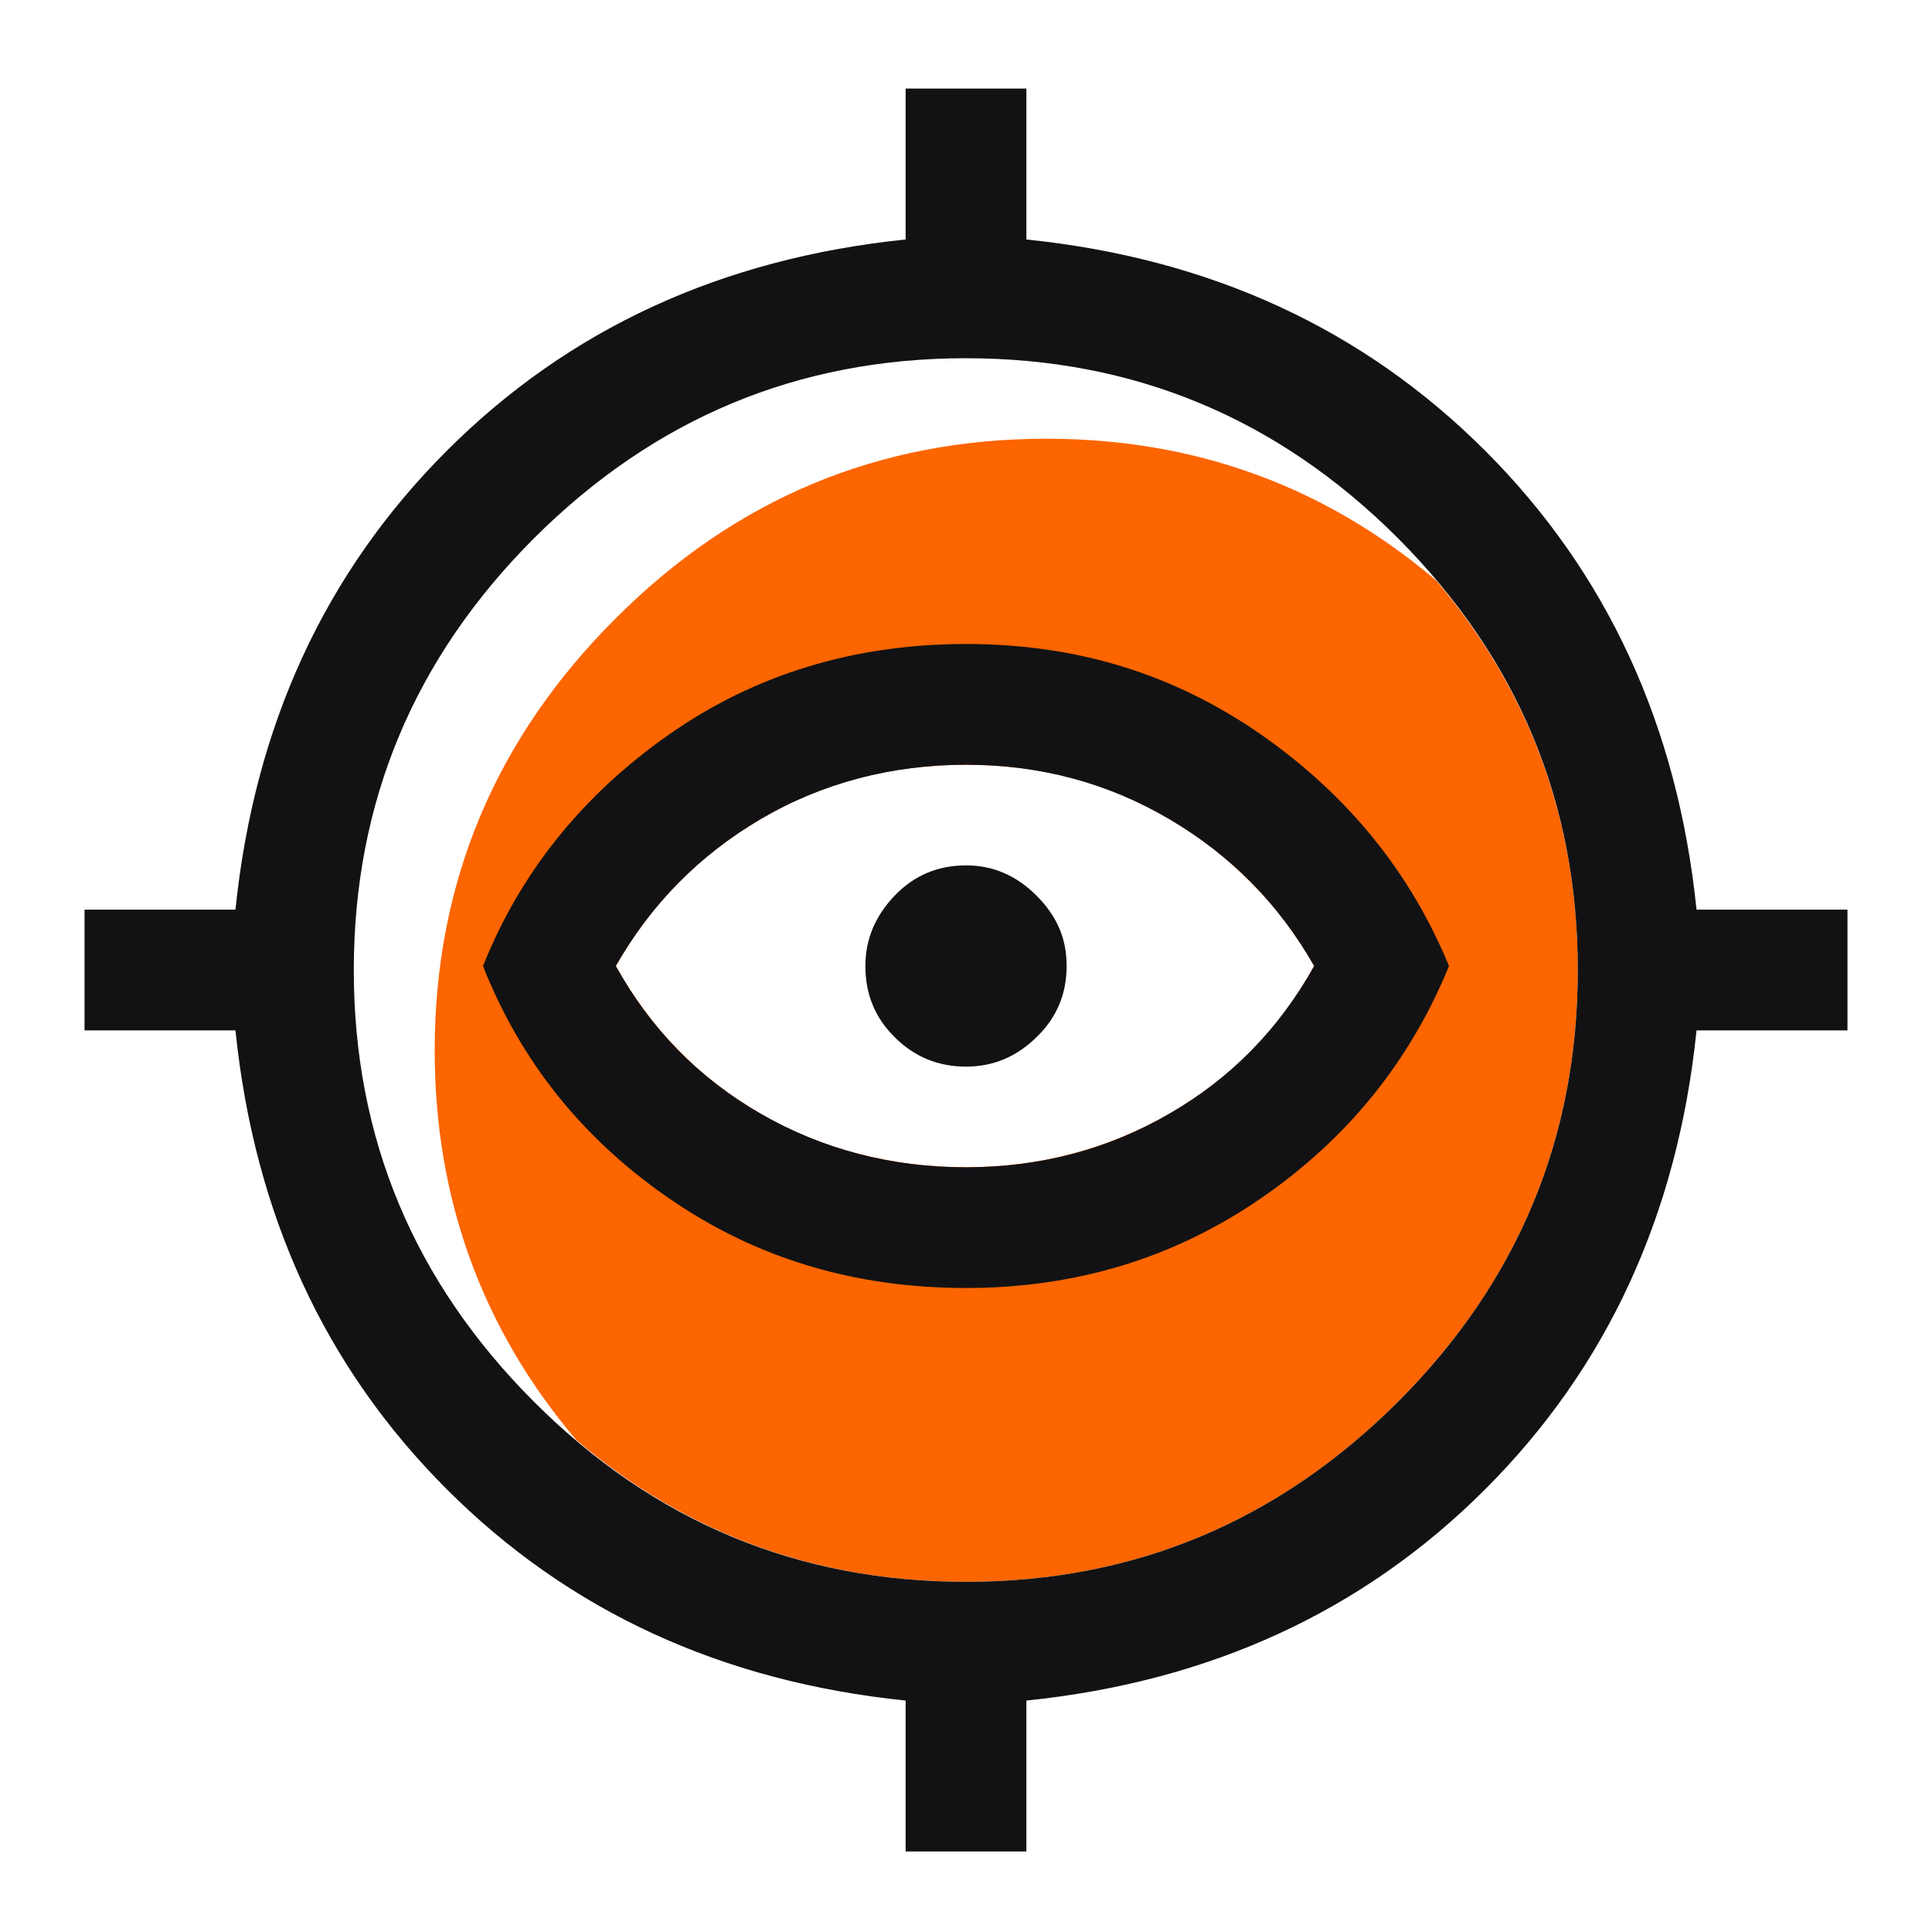 <?xml version="1.0" encoding="UTF-8"?>
<svg id="Layer_1" data-name="Layer 1" xmlns="http://www.w3.org/2000/svg" viewBox="0 0 48 48">
  <defs>
    <style>
      .cls-1 {
        fill: none;
      }

      .cls-2 {
        fill: #fc6500;
      }

      .cls-3 {
        fill: #121214;
      }
    </style>
  </defs>
  <path class="cls-2" d="M35.68,14.42c-2.76-2.34-5.99-3.52-9.68-3.52-4.17,0-7.74,1.49-10.72,4.48-2.98,2.98-4.48,6.56-4.48,10.72,0,3.69,1.18,6.92,3.52,9.68,2.76,2.34,5.99,3.52,9.68,3.52,4.17,0,7.74-1.49,10.73-4.47,2.98-2.98,4.47-6.56,4.47-10.73,0-3.69-1.18-6.92-3.52-9.68ZM29.05,27.67c-1.53.88-3.22,1.33-5.05,1.33s-3.57-.44-5.1-1.33c-1.53-.88-2.73-2.11-3.6-3.67.87-1.53,2.07-2.75,3.6-3.65,1.53-.9,3.23-1.35,5.1-1.35s3.52.45,5.05,1.35c1.53.9,2.73,2.12,3.6,3.65-.87,1.57-2.07,2.79-3.6,3.67Z"/>
  <g id="mask0_13170_80506" data-name="mask0 13170 80506">
    <rect class="cls-1" width="48" height="48"/>
  </g>
  <path class="cls-3" d="M24,32c-2.77,0-5.23-.74-7.38-2.23-2.15-1.48-3.69-3.41-4.62-5.77.93-2.33,2.48-4.25,4.62-5.75s4.61-2.25,7.38-2.25,5.17.75,7.33,2.25c2.15,1.5,3.71,3.42,4.67,5.75-.97,2.37-2.52,4.29-4.67,5.77-2.15,1.48-4.59,2.23-7.33,2.23ZM24,29c1.83,0,3.52-.44,5.05-1.33,1.53-.88,2.73-2.11,3.6-3.67-.87-1.53-2.07-2.75-3.6-3.65-1.53-.9-3.22-1.35-5.05-1.35s-3.57.45-5.1,1.35c-1.53.9-2.73,2.12-3.6,3.65.87,1.57,2.07,2.79,3.6,3.67,1.53.88,3.23,1.33,5.1,1.33ZM24,26.5c.67,0,1.25-.24,1.75-.73.5-.48.75-1.07.75-1.77s-.25-1.25-.75-1.75-1.08-.75-1.75-.75c-.7,0-1.29.25-1.77.75-.48.5-.73,1.08-.73,1.75,0,.7.24,1.29.73,1.77.48.48,1.07.73,1.77.73ZM22.5,46v-3.75c-4.57-.47-8.37-2.22-11.4-5.25-3.03-3.03-4.78-6.83-5.25-11.4h-3.75v-3h3.75c.47-4.57,2.22-8.37,5.25-11.4,3.03-3.03,6.83-4.78,11.4-5.25v-3.75h3v3.75c4.57.47,8.37,2.22,11.4,5.25,3.03,3.03,4.78,6.83,5.25,11.4h3.75v3h-3.75c-.47,4.57-2.22,8.37-5.25,11.4-3.03,3.03-6.83,4.78-11.4,5.25v3.75h-3ZM24,39.3c4.17,0,7.74-1.49,10.73-4.47,2.98-2.98,4.47-6.56,4.47-10.73s-1.49-7.74-4.47-10.73c-2.98-2.98-6.56-4.47-10.73-4.47s-7.74,1.49-10.73,4.47c-2.98,2.98-4.48,6.56-4.48,10.73s1.49,7.74,4.48,10.73c2.98,2.98,6.56,4.47,10.73,4.47Z"/>
</svg>
